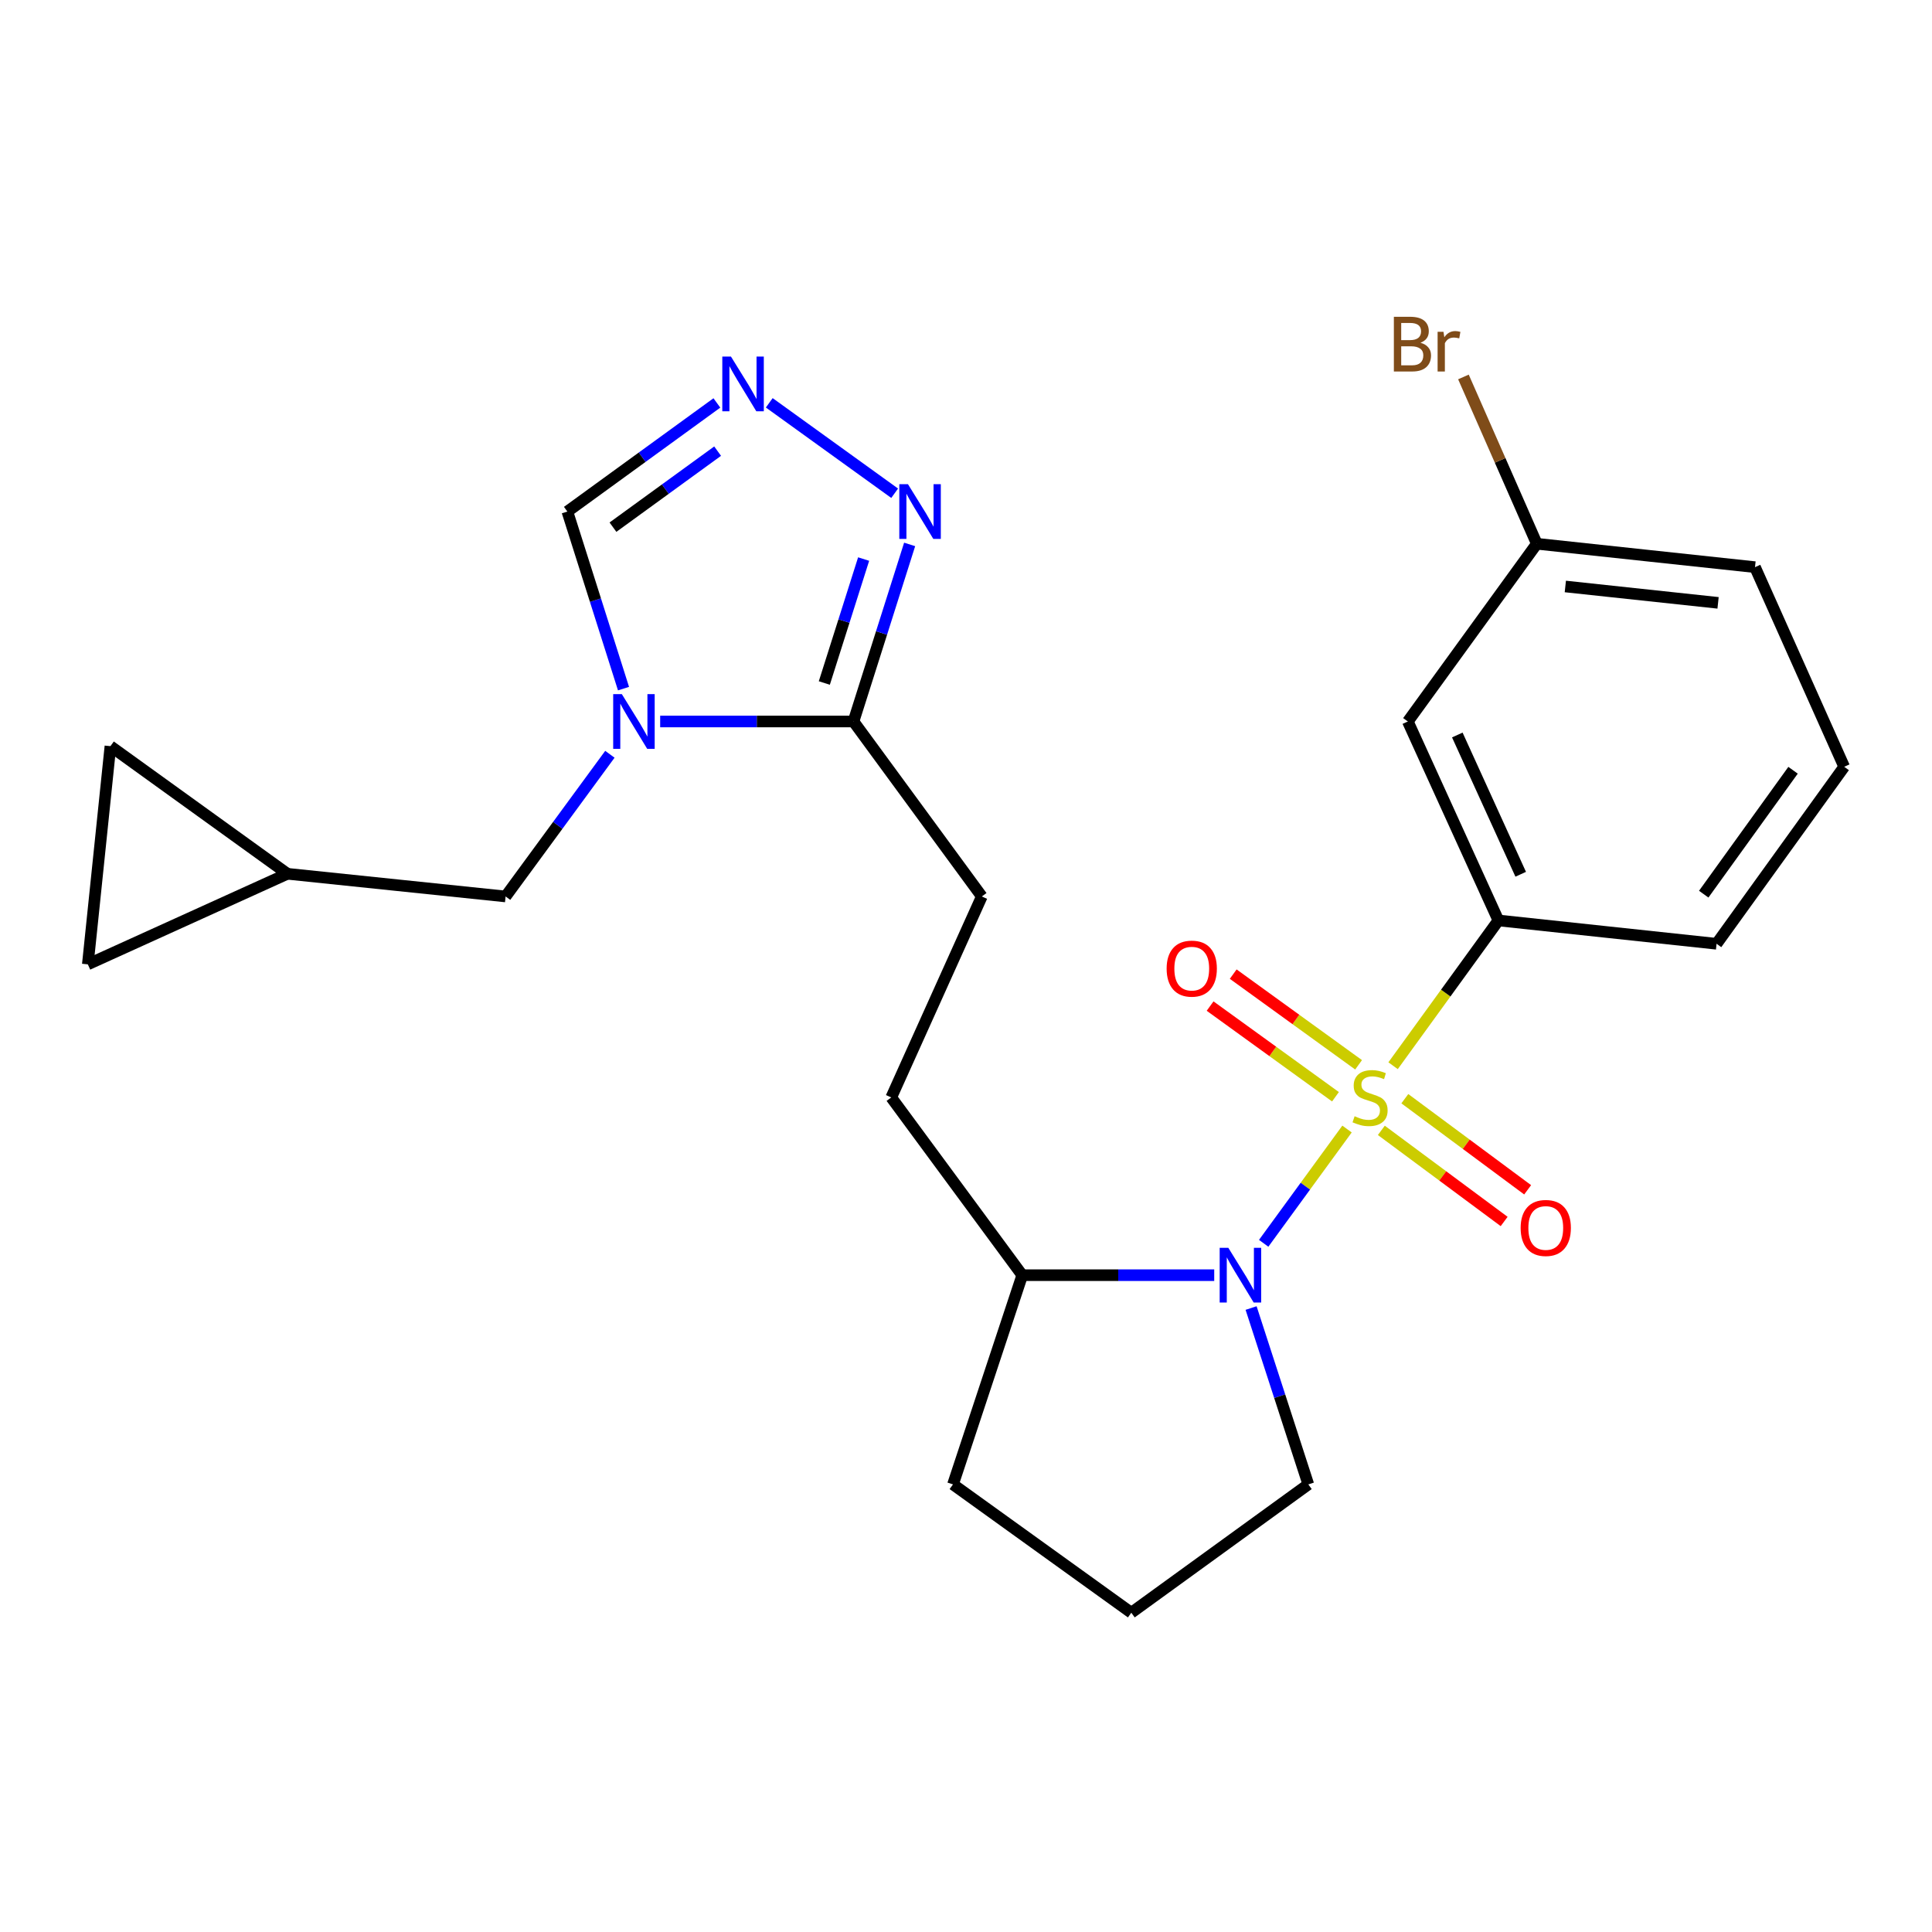 <?xml version='1.0' encoding='iso-8859-1'?>
<svg version='1.1' baseProfile='full'
              xmlns='http://www.w3.org/2000/svg'
                      xmlns:rdkit='http://www.rdkit.org/xml'
                      xmlns:xlink='http://www.w3.org/1999/xlink'
                  xml:space='preserve'
width='1000px' height='1000px' viewBox='0 0 1000 1000'>
<!-- END OF HEADER -->
<rect style='opacity:1.0;fill:#FFFFFF;stroke:none' width='1000' height='1000' x='0' y='0'> </rect>
<path class='bond-0' d='M 697.221,584.391 L 675.65,613.962' style='fill:none;fill-rule:evenodd;stroke:#CCCC00;stroke-width:6px;stroke-linecap:butt;stroke-linejoin:miter;stroke-opacity:1' />
<path class='bond-0' d='M 675.65,613.962 L 654.08,643.533' style='fill:none;fill-rule:evenodd;stroke:#0000FF;stroke-width:6px;stroke-linecap:butt;stroke-linejoin:miter;stroke-opacity:1' />
<path class='bond-3' d='M 721.056,551.615 L 748.314,514.018' style='fill:none;fill-rule:evenodd;stroke:#CCCC00;stroke-width:6px;stroke-linecap:butt;stroke-linejoin:miter;stroke-opacity:1' />
<path class='bond-3' d='M 748.314,514.018 L 775.571,476.422' style='fill:none;fill-rule:evenodd;stroke:#000000;stroke-width:6px;stroke-linecap:butt;stroke-linejoin:miter;stroke-opacity:1' />
<path class='bond-7' d='M 703.201,551.144 L 670.755,527.675' style='fill:none;fill-rule:evenodd;stroke:#CCCC00;stroke-width:6px;stroke-linecap:butt;stroke-linejoin:miter;stroke-opacity:1' />
<path class='bond-7' d='M 670.755,527.675 L 638.309,504.206' style='fill:none;fill-rule:evenodd;stroke:#FF0000;stroke-width:6px;stroke-linecap:butt;stroke-linejoin:miter;stroke-opacity:1' />
<path class='bond-7' d='M 691.238,567.682 L 658.793,544.212' style='fill:none;fill-rule:evenodd;stroke:#CCCC00;stroke-width:6px;stroke-linecap:butt;stroke-linejoin:miter;stroke-opacity:1' />
<path class='bond-7' d='M 658.793,544.212 L 626.347,520.743' style='fill:none;fill-rule:evenodd;stroke:#FF0000;stroke-width:6px;stroke-linecap:butt;stroke-linejoin:miter;stroke-opacity:1' />
<path class='bond-8' d='M 714.978,585.073 L 746.762,608.654' style='fill:none;fill-rule:evenodd;stroke:#CCCC00;stroke-width:6px;stroke-linecap:butt;stroke-linejoin:miter;stroke-opacity:1' />
<path class='bond-8' d='M 746.762,608.654 L 778.545,632.234' style='fill:none;fill-rule:evenodd;stroke:#FF0000;stroke-width:6px;stroke-linecap:butt;stroke-linejoin:miter;stroke-opacity:1' />
<path class='bond-8' d='M 727.139,568.682 L 758.922,592.262' style='fill:none;fill-rule:evenodd;stroke:#CCCC00;stroke-width:6px;stroke-linecap:butt;stroke-linejoin:miter;stroke-opacity:1' />
<path class='bond-8' d='M 758.922,592.262 L 790.706,615.842' style='fill:none;fill-rule:evenodd;stroke:#FF0000;stroke-width:6px;stroke-linecap:butt;stroke-linejoin:miter;stroke-opacity:1' />
<path class='bond-12' d='M 628.48,660.034 L 578.799,660.034' style='fill:none;fill-rule:evenodd;stroke:#0000FF;stroke-width:6px;stroke-linecap:butt;stroke-linejoin:miter;stroke-opacity:1' />
<path class='bond-12' d='M 578.799,660.034 L 529.118,660.034' style='fill:none;fill-rule:evenodd;stroke:#000000;stroke-width:6px;stroke-linecap:butt;stroke-linejoin:miter;stroke-opacity:1' />
<path class='bond-18' d='M 647.562,677.04 L 662.372,722.681' style='fill:none;fill-rule:evenodd;stroke:#0000FF;stroke-width:6px;stroke-linecap:butt;stroke-linejoin:miter;stroke-opacity:1' />
<path class='bond-18' d='M 662.372,722.681 L 677.183,768.321' style='fill:none;fill-rule:evenodd;stroke:#000000;stroke-width:6px;stroke-linecap:butt;stroke-linejoin:miter;stroke-opacity:1' />
<path class='bond-1' d='M 341.705,373.442 L 391.734,373.442' style='fill:none;fill-rule:evenodd;stroke:#0000FF;stroke-width:6px;stroke-linecap:butt;stroke-linejoin:miter;stroke-opacity:1' />
<path class='bond-1' d='M 391.734,373.442 L 441.763,373.442' style='fill:none;fill-rule:evenodd;stroke:#000000;stroke-width:6px;stroke-linecap:butt;stroke-linejoin:miter;stroke-opacity:1' />
<path class='bond-6' d='M 322.73,356.432 L 308.197,310.606' style='fill:none;fill-rule:evenodd;stroke:#0000FF;stroke-width:6px;stroke-linecap:butt;stroke-linejoin:miter;stroke-opacity:1' />
<path class='bond-6' d='M 308.197,310.606 L 293.665,264.78' style='fill:none;fill-rule:evenodd;stroke:#000000;stroke-width:6px;stroke-linecap:butt;stroke-linejoin:miter;stroke-opacity:1' />
<path class='bond-9' d='M 315.679,390.409 L 288.69,427.208' style='fill:none;fill-rule:evenodd;stroke:#0000FF;stroke-width:6px;stroke-linecap:butt;stroke-linejoin:miter;stroke-opacity:1' />
<path class='bond-9' d='M 288.69,427.208 L 261.7,464.006' style='fill:none;fill-rule:evenodd;stroke:#000000;stroke-width:6px;stroke-linecap:butt;stroke-linejoin:miter;stroke-opacity:1' />
<path class='bond-2' d='M 441.763,373.442 L 508.187,464.006' style='fill:none;fill-rule:evenodd;stroke:#000000;stroke-width:6px;stroke-linecap:butt;stroke-linejoin:miter;stroke-opacity:1' />
<path class='bond-5' d='M 441.763,373.442 L 456.295,327.616' style='fill:none;fill-rule:evenodd;stroke:#000000;stroke-width:6px;stroke-linecap:butt;stroke-linejoin:miter;stroke-opacity:1' />
<path class='bond-5' d='M 456.295,327.616 L 470.828,281.79' style='fill:none;fill-rule:evenodd;stroke:#0000FF;stroke-width:6px;stroke-linecap:butt;stroke-linejoin:miter;stroke-opacity:1' />
<path class='bond-5' d='M 426.667,353.524 L 436.84,321.446' style='fill:none;fill-rule:evenodd;stroke:#000000;stroke-width:6px;stroke-linecap:butt;stroke-linejoin:miter;stroke-opacity:1' />
<path class='bond-5' d='M 436.84,321.446 L 447.013,289.368' style='fill:none;fill-rule:evenodd;stroke:#0000FF;stroke-width:6px;stroke-linecap:butt;stroke-linejoin:miter;stroke-opacity:1' />
<path class='bond-10' d='M 775.571,476.422 L 728.696,373.442' style='fill:none;fill-rule:evenodd;stroke:#000000;stroke-width:6px;stroke-linecap:butt;stroke-linejoin:miter;stroke-opacity:1' />
<path class='bond-10' d='M 787.116,452.519 L 754.303,380.433' style='fill:none;fill-rule:evenodd;stroke:#000000;stroke-width:6px;stroke-linecap:butt;stroke-linejoin:miter;stroke-opacity:1' />
<path class='bond-20' d='M 775.571,476.422 L 888.496,488.498' style='fill:none;fill-rule:evenodd;stroke:#000000;stroke-width:6px;stroke-linecap:butt;stroke-linejoin:miter;stroke-opacity:1' />
<path class='bond-4' d='M 398.167,208.499 L 463.076,255.302' style='fill:none;fill-rule:evenodd;stroke:#0000FF;stroke-width:6px;stroke-linecap:butt;stroke-linejoin:miter;stroke-opacity:1' />
<path class='bond-27' d='M 371.053,208.562 L 332.359,236.671' style='fill:none;fill-rule:evenodd;stroke:#0000FF;stroke-width:6px;stroke-linecap:butt;stroke-linejoin:miter;stroke-opacity:1' />
<path class='bond-27' d='M 332.359,236.671 L 293.665,264.78' style='fill:none;fill-rule:evenodd;stroke:#000000;stroke-width:6px;stroke-linecap:butt;stroke-linejoin:miter;stroke-opacity:1' />
<path class='bond-27' d='M 371.441,233.508 L 344.355,253.184' style='fill:none;fill-rule:evenodd;stroke:#0000FF;stroke-width:6px;stroke-linecap:butt;stroke-linejoin:miter;stroke-opacity:1' />
<path class='bond-27' d='M 344.355,253.184 L 317.269,272.861' style='fill:none;fill-rule:evenodd;stroke:#000000;stroke-width:6px;stroke-linecap:butt;stroke-linejoin:miter;stroke-opacity:1' />
<path class='bond-11' d='M 261.7,464.006 L 148.775,452.27' style='fill:none;fill-rule:evenodd;stroke:#000000;stroke-width:6px;stroke-linecap:butt;stroke-linejoin:miter;stroke-opacity:1' />
<path class='bond-17' d='M 728.696,373.442 L 795.448,281.448' style='fill:none;fill-rule:evenodd;stroke:#000000;stroke-width:6px;stroke-linecap:butt;stroke-linejoin:miter;stroke-opacity:1' />
<path class='bond-13' d='M 148.775,452.27 L 57.156,386.221' style='fill:none;fill-rule:evenodd;stroke:#000000;stroke-width:6px;stroke-linecap:butt;stroke-linejoin:miter;stroke-opacity:1' />
<path class='bond-14' d='M 148.775,452.27 L 45.455,499.145' style='fill:none;fill-rule:evenodd;stroke:#000000;stroke-width:6px;stroke-linecap:butt;stroke-linejoin:miter;stroke-opacity:1' />
<path class='bond-16' d='M 529.118,660.034 L 461.311,568.041' style='fill:none;fill-rule:evenodd;stroke:#000000;stroke-width:6px;stroke-linecap:butt;stroke-linejoin:miter;stroke-opacity:1' />
<path class='bond-23' d='M 529.118,660.034 L 493.265,768.321' style='fill:none;fill-rule:evenodd;stroke:#000000;stroke-width:6px;stroke-linecap:butt;stroke-linejoin:miter;stroke-opacity:1' />
<path class='bond-28' d='M 57.156,386.221 L 45.455,499.145' style='fill:none;fill-rule:evenodd;stroke:#000000;stroke-width:6px;stroke-linecap:butt;stroke-linejoin:miter;stroke-opacity:1' />
<path class='bond-15' d='M 508.187,464.006 L 461.311,568.041' style='fill:none;fill-rule:evenodd;stroke:#000000;stroke-width:6px;stroke-linecap:butt;stroke-linejoin:miter;stroke-opacity:1' />
<path class='bond-19' d='M 795.448,281.448 L 776.46,238.279' style='fill:none;fill-rule:evenodd;stroke:#000000;stroke-width:6px;stroke-linecap:butt;stroke-linejoin:miter;stroke-opacity:1' />
<path class='bond-19' d='M 776.46,238.279 L 757.471,195.11' style='fill:none;fill-rule:evenodd;stroke:#7F4C19;stroke-width:6px;stroke-linecap:butt;stroke-linejoin:miter;stroke-opacity:1' />
<path class='bond-26' d='M 795.448,281.448 L 908.384,293.558' style='fill:none;fill-rule:evenodd;stroke:#000000;stroke-width:6px;stroke-linecap:butt;stroke-linejoin:miter;stroke-opacity:1' />
<path class='bond-26' d='M 810.213,303.559 L 889.268,312.036' style='fill:none;fill-rule:evenodd;stroke:#000000;stroke-width:6px;stroke-linecap:butt;stroke-linejoin:miter;stroke-opacity:1' />
<path class='bond-21' d='M 677.183,768.321 L 585.564,834.745' style='fill:none;fill-rule:evenodd;stroke:#000000;stroke-width:6px;stroke-linecap:butt;stroke-linejoin:miter;stroke-opacity:1' />
<path class='bond-22' d='M 888.496,488.498 L 954.545,396.879' style='fill:none;fill-rule:evenodd;stroke:#000000;stroke-width:6px;stroke-linecap:butt;stroke-linejoin:miter;stroke-opacity:1' />
<path class='bond-22' d='M 881.847,462.82 L 928.082,398.686' style='fill:none;fill-rule:evenodd;stroke:#000000;stroke-width:6px;stroke-linecap:butt;stroke-linejoin:miter;stroke-opacity:1' />
<path class='bond-25' d='M 585.564,834.745 L 493.265,768.321' style='fill:none;fill-rule:evenodd;stroke:#000000;stroke-width:6px;stroke-linecap:butt;stroke-linejoin:miter;stroke-opacity:1' />
<path class='bond-24' d='M 954.545,396.879 L 908.384,293.558' style='fill:none;fill-rule:evenodd;stroke:#000000;stroke-width:6px;stroke-linecap:butt;stroke-linejoin:miter;stroke-opacity:1' />
<path  class='atom-0' d='M 701.147 577.761
Q 701.467 577.881, 702.787 578.441
Q 704.107 579.001, 705.547 579.361
Q 707.027 579.681, 708.467 579.681
Q 711.147 579.681, 712.707 578.401
Q 714.267 577.081, 714.267 574.801
Q 714.267 573.241, 713.467 572.281
Q 712.707 571.321, 711.507 570.801
Q 710.307 570.281, 708.307 569.681
Q 705.787 568.921, 704.267 568.201
Q 702.787 567.481, 701.707 565.961
Q 700.667 564.441, 700.667 561.881
Q 700.667 558.321, 703.067 556.121
Q 705.507 553.921, 710.307 553.921
Q 713.587 553.921, 717.307 555.481
L 716.387 558.561
Q 712.987 557.161, 710.427 557.161
Q 707.667 557.161, 706.147 558.321
Q 704.627 559.441, 704.667 561.401
Q 704.667 562.921, 705.427 563.841
Q 706.227 564.761, 707.347 565.281
Q 708.507 565.801, 710.427 566.401
Q 712.987 567.201, 714.507 568.001
Q 716.027 568.801, 717.107 570.441
Q 718.227 572.041, 718.227 574.801
Q 718.227 578.721, 715.587 580.841
Q 712.987 582.921, 708.627 582.921
Q 706.107 582.921, 704.187 582.361
Q 702.307 581.841, 700.067 580.921
L 701.147 577.761
' fill='#CCCC00'/>
<path  class='atom-1' d='M 635.783 645.874
L 645.063 660.874
Q 645.983 662.354, 647.463 665.034
Q 648.943 667.714, 649.023 667.874
L 649.023 645.874
L 652.783 645.874
L 652.783 674.194
L 648.903 674.194
L 638.943 657.794
Q 637.783 655.874, 636.543 653.674
Q 635.343 651.474, 634.983 650.794
L 634.983 674.194
L 631.303 674.194
L 631.303 645.874
L 635.783 645.874
' fill='#0000FF'/>
<path  class='atom-2' d='M 321.864 359.282
L 331.144 374.282
Q 332.064 375.762, 333.544 378.442
Q 335.024 381.122, 335.104 381.282
L 335.104 359.282
L 338.864 359.282
L 338.864 387.602
L 334.984 387.602
L 325.024 371.202
Q 323.864 369.282, 322.624 367.082
Q 321.424 364.882, 321.064 364.202
L 321.064 387.602
L 317.384 387.602
L 317.384 359.282
L 321.864 359.282
' fill='#0000FF'/>
<path  class='atom-5' d='M 378.343 184.559
L 387.623 199.559
Q 388.543 201.039, 390.023 203.719
Q 391.503 206.399, 391.583 206.559
L 391.583 184.559
L 395.343 184.559
L 395.343 212.879
L 391.463 212.879
L 381.503 196.479
Q 380.343 194.559, 379.103 192.359
Q 377.903 190.159, 377.543 189.479
L 377.543 212.879
L 373.863 212.879
L 373.863 184.559
L 378.343 184.559
' fill='#0000FF'/>
<path  class='atom-6' d='M 469.962 250.62
L 479.242 265.62
Q 480.162 267.1, 481.642 269.78
Q 483.122 272.46, 483.202 272.62
L 483.202 250.62
L 486.962 250.62
L 486.962 278.94
L 483.082 278.94
L 473.122 262.54
Q 471.962 260.62, 470.722 258.42
Q 469.522 256.22, 469.162 255.54
L 469.162 278.94
L 465.482 278.94
L 465.482 250.62
L 469.962 250.62
' fill='#0000FF'/>
<path  class='atom-8' d='M 603.848 501.357
Q 603.848 494.557, 607.208 490.757
Q 610.568 486.957, 616.848 486.957
Q 623.128 486.957, 626.488 490.757
Q 629.848 494.557, 629.848 501.357
Q 629.848 508.237, 626.448 512.157
Q 623.048 516.037, 616.848 516.037
Q 610.608 516.037, 607.208 512.157
Q 603.848 508.277, 603.848 501.357
M 616.848 512.837
Q 621.168 512.837, 623.488 509.957
Q 625.848 507.037, 625.848 501.357
Q 625.848 495.797, 623.488 492.997
Q 621.168 490.157, 616.848 490.157
Q 612.528 490.157, 610.168 492.957
Q 607.848 495.757, 607.848 501.357
Q 607.848 507.077, 610.168 509.957
Q 612.528 512.837, 616.848 512.837
' fill='#FF0000'/>
<path  class='atom-9' d='M 787.086 635.588
Q 787.086 628.788, 790.446 624.988
Q 793.806 621.188, 800.086 621.188
Q 806.366 621.188, 809.726 624.988
Q 813.086 628.788, 813.086 635.588
Q 813.086 642.468, 809.686 646.388
Q 806.286 650.268, 800.086 650.268
Q 793.846 650.268, 790.446 646.388
Q 787.086 642.508, 787.086 635.588
M 800.086 647.068
Q 804.406 647.068, 806.726 644.188
Q 809.086 641.268, 809.086 635.588
Q 809.086 630.028, 806.726 627.228
Q 804.406 624.388, 800.086 624.388
Q 795.766 624.388, 793.406 627.188
Q 791.086 629.988, 791.086 635.588
Q 791.086 641.308, 793.406 644.188
Q 795.766 647.068, 800.086 647.068
' fill='#FF0000'/>
<path  class='atom-20' d='M 735.222 177.408
Q 737.942 178.168, 739.302 179.848
Q 740.702 181.488, 740.702 183.928
Q 740.702 187.848, 738.182 190.088
Q 735.702 192.288, 730.982 192.288
L 721.462 192.288
L 721.462 163.968
L 729.822 163.968
Q 734.662 163.968, 737.102 165.928
Q 739.542 167.888, 739.542 171.488
Q 739.542 175.768, 735.222 177.408
M 725.262 167.168
L 725.262 176.048
L 729.822 176.048
Q 732.622 176.048, 734.062 174.928
Q 735.542 173.768, 735.542 171.488
Q 735.542 167.168, 729.822 167.168
L 725.262 167.168
M 730.982 189.088
Q 733.742 189.088, 735.222 187.768
Q 736.702 186.448, 736.702 183.928
Q 736.702 181.608, 735.062 180.448
Q 733.462 179.248, 730.382 179.248
L 725.262 179.248
L 725.262 189.088
L 730.982 189.088
' fill='#7F4C19'/>
<path  class='atom-20' d='M 747.142 171.728
L 747.582 174.568
Q 749.742 171.368, 753.262 171.368
Q 754.382 171.368, 755.902 171.768
L 755.302 175.128
Q 753.582 174.728, 752.622 174.728
Q 750.942 174.728, 749.822 175.408
Q 748.742 176.048, 747.862 177.608
L 747.862 192.288
L 744.102 192.288
L 744.102 171.728
L 747.142 171.728
' fill='#7F4C19'/>
</svg>
